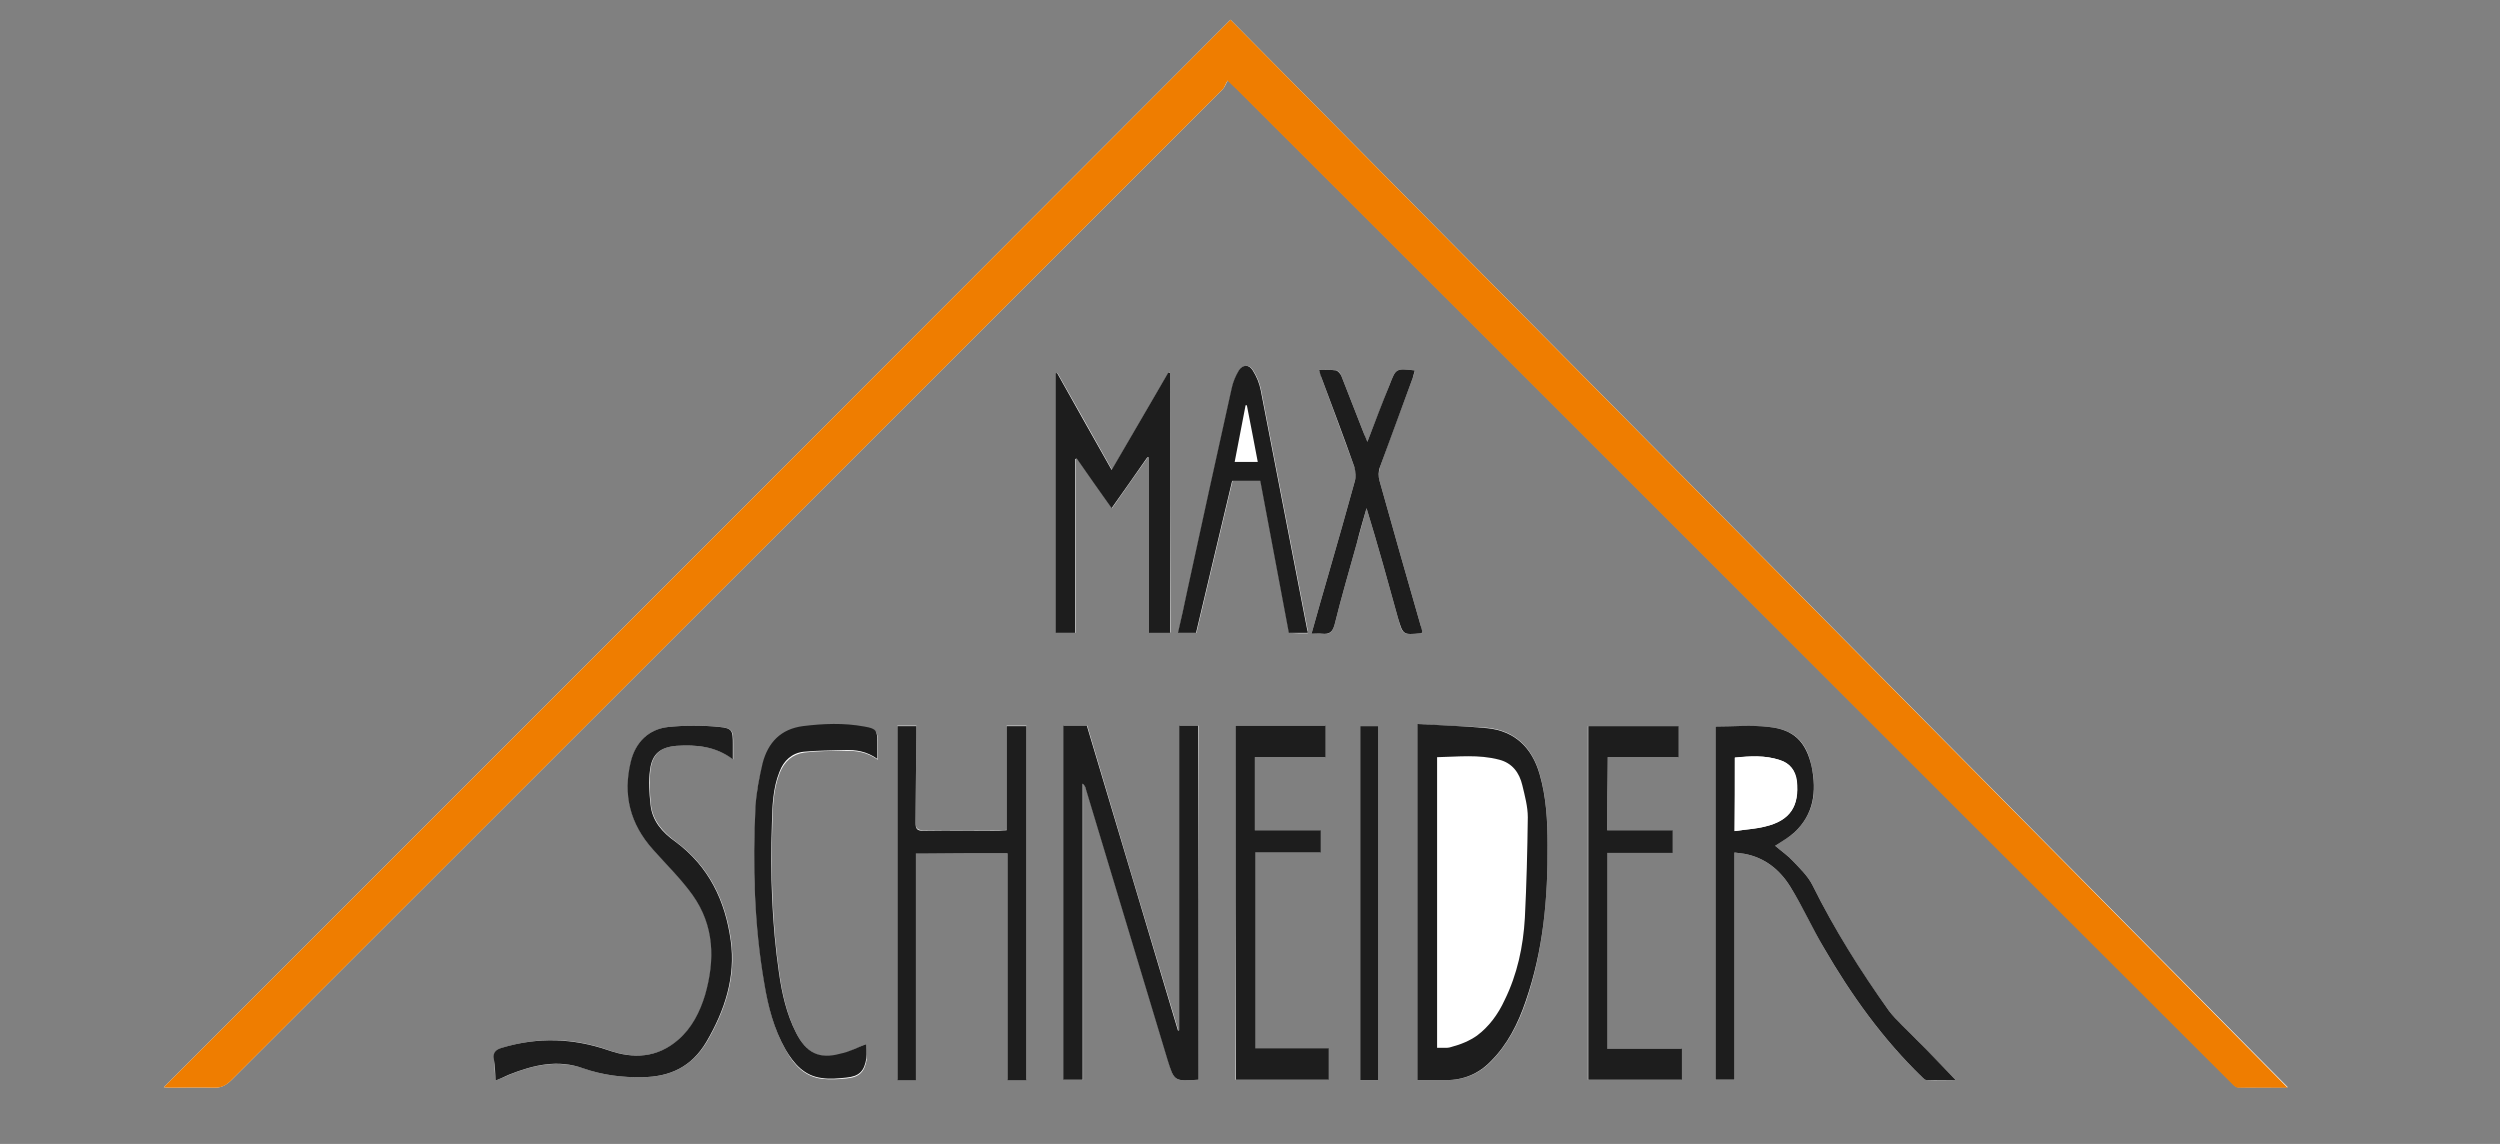<svg xmlns="http://www.w3.org/2000/svg" xmlns:xlink="http://www.w3.org/1999/xlink" id="Ebene_1" x="0px" y="0px" viewBox="0 0 595.3 272.4" style="enable-background:new 0 0 595.3 272.4;" xml:space="preserve"><rect x="0" y="0" width="595.3" height="272.4" fill="#808080" stroke="none"/><style type="text/css">	.st0{fill:#FFFFFF;}	.st1{fill:#EF7D00;}	.st2{fill:#1D1D1D;}</style><g>	<path class="st0" d="M39,258.9c0.4,0,1,0.1,1.5,0.1c3.4,0,6.8-0.1,10.3,0c1.7,0.1,2.9-0.5,4.2-1.7c78.7-78.7,157.4-157.3,236.1-236  c0.6-0.6,0.8-1.4,1.3-2.2c1.2,1.2,1.8,1.7,2.3,2.2c38.6,38.5,77.2,77.1,115.7,115.6c40.3,40.3,80.6,80.5,120.9,120.8  c0.5,0.5,1.1,1.2,1.7,1.2c3.8,0.1,7.6,0,11.8,0C460.6,174,376.8,89.3,293,4.7C208.3,89.6,123.7,174.2,39,258.9z M285.4,257.1  c0-28.2,0-56.3,0-84.3c-1.5,0-2.9,0-4.5,0c0,24.2,0,48.4,0,72.5c-0.1,0-0.2,0-0.3,0.1c-7.3-24.2-14.5-48.4-21.7-72.6  c-2,0-3.7,0-5.6,0c0,28.1,0,56.2,0,84.3c1.5,0,2.9,0,4.6,0c0-23.6,0-47.1,0-70.5c0.5,0.4,0.6,0.9,0.8,1.4  c6.5,21.4,12.9,42.9,19.4,64.3C279.6,257.5,279.6,257.5,285.4,257.1z M337.5,172.4c0,28.6,0,56.6,0,84.8c2.4,0,4.6,0,6.9,0  c4.2,0,7.8-1.5,10.7-4.5c4-4.1,6.5-9,8.3-14.3c4.1-12.1,5.2-24.7,5.1-37.4c0-5.7-0.3-11.3-1.9-16.8c-1.8-6.2-5.8-10.2-12.4-10.9  C348.7,172.9,343.2,172.8,337.5,172.4z M408.5,173c0,28,0,56.1,0,84.1c1.5,0,2.9,0,4.5,0c0-18.1,0-36,0-54.1  c0.9,0.1,1.6,0.2,2.3,0.3c5,0.9,8.6,3.9,11.1,8c2.9,4.6,5.1,9.6,7.9,14.4c6.5,11.2,14,21.7,23.4,30.8c0.3,0.3,0.8,0.7,1.1,0.7  c2.3,0.1,4.5,0,6.9,0c-3.2-3.3-6.3-6.4-9.3-9.6c-2.2-2.3-4.7-4.3-6.6-6.9c-6.9-9.5-13-19.4-18.2-29.9c-1.1-2.2-3-4-4.7-5.8  c-1.3-1.4-2.8-2.4-4.2-3.6c1.6-1.1,3.3-2,4.6-3.2c4.6-4.3,5.4-9.7,4.1-15.6c-1.2-5.9-4.1-8.9-10.2-9.5  C417,172.7,412.8,173,408.5,173z M239.9,203.2c0,18.1,0,36,0,53.9c1.7,0,3.1,0,4.5,0c0-28.1,0-56.2,0-84.3c-1.5,0-3,0-4.7,0  c0,8.3,0,16.5,0,24.8c-0.8,0.1-1.3,0.1-1.8,0.1c-6,0-12-0.1-18,0c-1.6,0-1.9-0.6-1.9-2c0.1-7,0.1-13.9,0.2-20.9c0-0.7,0-1.4,0-2  c-1.7,0-3.1,0-4.5,0c0,28.1,0,56.2,0,84.3c1.5,0,2.9,0,4.4,0c0-18,0-35.9,0-54C225.3,203.2,232.4,203.2,239.9,203.2z M118,257.3  c1.2-0.5,2.3-0.9,3.3-1.4c5.7-2.3,11.5-3.6,17.7-1.5c4.5,1.6,9.2,2.2,14.1,2.1c6.6-0.1,11.7-2.6,15.2-8.4c4.4-7.5,7-15.4,5.8-24.1  c-1.3-9.5-5.2-17.7-13.2-23.6c-3-2.2-5.5-5-5.9-8.8c-0.3-2.8-0.4-5.7-0.1-8.4c0.5-3.7,2.5-5.4,6.3-5.6c4.7-0.3,9.3,0.1,13.4,3.2  c0-1.4,0-2.5,0-3.6c0-3.1-0.1-3.8-3.2-4.1c-4-0.4-8.1-0.4-12.1,0c-4.8,0.5-7.9,3.6-9,8.3c-1.9,7.9-0.2,14.9,5.3,20.9  c3.2,3.5,6.6,6.9,9.4,10.8c5.2,7.3,5.4,15.4,3,23.8c-1.2,4.1-3.1,7.8-6.3,10.6c-5,4.4-10.7,4.7-16.7,2.6c-8.4-3-16.9-3.2-25.4-0.6  c-1.4,0.4-2.2,1-1.9,2.7C117.8,253.8,117.8,255.5,118,257.3z M278.6,88.8c-0.1,0-0.2-0.1-0.3-0.1c-4.5,7.6-8.9,15.3-13.5,23.2  c-4.4-7.9-8.7-15.5-13-23.1c-0.1,0-0.2,0.1-0.3,0.1c0,20.6,0,41.2,0,61.8c1.5,0,2.9,0,4.6,0c0-13.9,0-27.6,0-41.4  c0.1,0,0.2-0.1,0.4-0.1c2.7,3.9,5.5,7.7,8.3,11.8c3-4.2,5.7-8.2,8.5-12.1c0.1,0.1,0.2,0.1,0.4,0.1c0,13.9,0,27.7,0,41.6  c1.7,0,3.3,0,5,0C278.6,130,278.6,109.4,278.6,88.8z M382.7,197.7c0-5.9,0-11.5,0-17.4c5.7,0,11.3,0,16.9,0c0-2.6,0-5.1,0-7.4  c-7.2,0-14.4,0-21.5,0c0,28.2,0,56.2,0,84.2c7.5,0,14.9,0,22.3,0c0-2.5,0-4.8,0-7.4c-5.9,0-11.8,0-17.8,0c0-15.6,0-31,0-46.6  c5.3,0,10.5,0,15.6,0c0-1.9,0-3.6,0-5.4C393,197.7,387.9,197.7,382.7,197.7z M294.2,172.8c0,28.2,0,56.2,0,84.3  c7.5,0,14.8,0,22.1,0c0-2.5,0-4.9,0-7.5c-5.9,0-11.7,0-17.5,0c0-15.6,0-31,0-46.6c5.3,0,10.5,0,15.6,0c0-1.8,0-3.4,0-5.3  c-5.3,0-10.5,0-15.7,0c0-5.9,0-11.5,0-17.4c5.7,0,11.2,0,16.8,0c0-2.6,0-5,0-7.5C308.5,172.8,301.4,172.8,294.2,172.8z   M311.4,150.8c0-0.3,0-0.5,0-0.7c-3.7-19.1-7.4-38.1-11.1-57.2c-0.3-1.6-1-3.3-1.9-4.7c-0.9-1.5-2.4-1.4-3.3,0  c-0.8,1.3-1.4,2.8-1.7,4.2c-3.6,16.1-7.1,32.2-10.6,48.3c-0.7,3.3-1.5,6.6-2.2,10c1.6,0,2.9,0,4.3,0c2.9-12.1,5.7-24.2,8.6-36.2  c2.4,0,4.5,0,6.7,0c2.3,12.1,4.5,24.1,6.8,36.2C308.4,150.8,309.8,150.8,311.4,150.8z M338.7,150.6c-0.1-0.6-0.3-1.1-0.4-1.6  c-3.3-11.5-6.6-23-9.8-34.5c-0.3-1-0.2-2.3,0.1-3.3c2.5-7.1,5.2-14.2,7.8-21.2c0.2-0.6,0.4-1.2,0.5-1.8c-4.5-0.5-4.5-0.5-6,3.4  c-1.7,4.4-3.4,8.8-5.3,13.6c-0.4-0.8-0.6-1.3-0.8-1.9c-1.8-4.6-3.6-9.2-5.4-13.8c-0.2-0.6-0.8-1.3-1.3-1.3c-1.2-0.2-2.5-0.1-4-0.1  c0.3,0.8,0.5,1.3,0.6,1.9c2.6,7.1,5.2,14.1,7.8,21.2c0.4,1,0.4,2.3,0.1,3.4c-2,7.3-4.1,14.6-6.2,21.9c-1.4,4.7-2.7,9.5-4.1,14.4  c1,0,1.7-0.1,2.5,0c1.8,0.3,2.5-0.4,3-2.2c1.6-6.5,3.5-12.9,5.3-19.4c0.8-2.8,1.5-5.5,2.3-8.3c2.7,8.8,5.1,17.5,7.5,26.2  c1.1,4,1.1,4,5.4,3.6C338.5,150.8,338.5,150.7,338.7,150.6z M206.3,248.6c-2.1,0.9-4,1.9-6.1,2.5c-5,1.3-8.1-0.3-10.5-4.9  c-2.3-4.5-3.4-9.4-4.1-14.3c-1.7-11.7-2.1-23.6-1.7-35.4c0.1-4.2,0.2-8.5,1.8-12.5c1.1-2.7,3-4.4,5.8-4.8c3.2-0.4,6.4-0.4,9.7-0.4  c2.7-0.1,5.3,0.3,7.8,2.1c0-1.5,0-2.7,0-3.9c0-2.9-0.2-3.3-3.1-3.8c-4.9-0.9-9.7-0.7-14.6-0.1c-5.2,0.7-8.3,3.9-9.6,8.8  c-0.9,3.4-1.6,6.9-1.7,10.4c-0.8,14.1-0.3,28.1,2.1,42.1c0.9,5.5,2.3,10.9,5.1,15.8c1.9,3.4,4.4,6.2,8.6,6.7  c1.9,0.2,3.9,0.1,5.8-0.1c3.1-0.3,4.3-1.6,4.8-4.6C206.4,250.8,206.3,249.5,206.3,248.6z M328.2,257.2c0-28.2,0-56.3,0-84.3  c-1.5,0-2.9,0-4.3,0c0,28.2,0,56.2,0,84.3C325.4,257.2,326.8,257.2,328.2,257.2z"></path>	<path class="st1" d="M39,258.9C123.7,174.2,208.3,89.6,293,4.7C376.8,89.3,460.6,174,544.7,259c-4.2,0-8,0-11.8,0  c-0.6,0-1.2-0.7-1.7-1.2c-40.3-40.2-80.6-80.5-120.9-120.8c-38.6-38.6-77.1-77.1-115.7-115.6c-0.5-0.5-1.1-1-2.3-2.2  c-0.5,0.8-0.7,1.7-1.3,2.2C212.4,100,133.7,178.6,55,257.3c-1.2,1.2-2.4,1.8-4.2,1.7c-3.4-0.1-6.8,0-10.3,0  C40,259,39.4,258.9,39,258.9z"></path>	<path class="st2" d="M285.4,257.1c-5.8,0.4-5.8,0.4-7.4-4.8c-6.5-21.4-12.9-42.9-19.4-64.3c-0.1-0.5-0.3-1-0.8-1.4  c0,23.5,0,46.9,0,70.5c-1.6,0-3,0-4.6,0c0-28.1,0-56.1,0-84.3c1.8,0,3.6,0,5.6,0c7.2,24.1,14.5,48.4,21.7,72.6c0.1,0,0.2,0,0.3-0.1  c0-24.1,0-48.3,0-72.5c1.5,0,2.9,0,4.5,0C285.4,200.9,285.4,229,285.4,257.1z"></path>	<path class="st2" d="M408.5,173c4.3,0,8.5-0.4,12.7,0.1c6,0.6,8.9,3.6,10.2,9.5c1.2,5.9,0.5,11.3-4.1,15.6  c-1.3,1.2-2.9,2.1-4.6,3.2c1.4,1.2,3,2.3,4.2,3.6c1.7,1.8,3.6,3.6,4.7,5.8c5.2,10.5,11.4,20.4,18.2,29.9c1.9,2.5,4.4,4.6,6.6,6.9  c3.1,3.1,6.1,6.3,9.3,9.6c-2.4,0-4.6,0-6.9,0c-0.4,0-0.8-0.4-1.1-0.7c-9.4-9.1-16.9-19.6-23.4-30.8c-2.8-4.7-5-9.7-7.9-14.4  c-2.5-4.1-6.1-7.1-11.1-8c-0.7-0.1-1.4-0.2-2.3-0.3c0,18.1,0,36,0,54.1c-1.6,0-3,0-4.5,0C408.5,229.1,408.5,201,408.5,173z   M413.1,180.4c0,5.9,0,11.6,0,17.5c2.5-0.4,5-0.5,7.3-1.1c5.9-1.4,8.1-4.9,7.5-10.8c-0.3-2.5-1.7-4.3-4-5  C420.3,179.8,416.7,180.1,413.1,180.4z"></path>	<path class="st2" d="M239.9,203.2c-7.5,0-14.6,0-21.8,0c0,18,0,36,0,54c-1.5,0-2.9,0-4.4,0c0-28.1,0-56.1,0-84.3c1.4,0,2.8,0,4.5,0  c0,0.7,0,1.4,0,2c-0.1,7-0.1,13.9-0.2,20.9c0,1.5,0.3,2.1,1.9,2c6-0.1,12,0,18,0c0.5,0,1-0.1,1.8-0.1c0-8.3,0-16.5,0-24.8  c1.7,0,3.1,0,4.7,0c0,28.1,0,56.1,0,84.3c-1.4,0-2.8,0-4.5,0C239.9,239.2,239.9,221.3,239.9,203.2z"></path>	<path class="st2" d="M118,257.3c-0.1-1.8-0.1-3.5-0.4-5.1c-0.3-1.6,0.5-2.3,1.9-2.7c8.6-2.6,17-2.3,25.4,0.6  c6,2.1,11.7,1.8,16.7-2.6c3.2-2.8,5.1-6.6,6.3-10.6c2.4-8.4,2.2-16.5-3-23.8c-2.8-3.9-6.2-7.2-9.4-10.8c-5.5-6.1-7.2-13.1-5.3-20.9  c1.1-4.6,4.2-7.8,9-8.3c4-0.4,8.1-0.4,12.1,0c3.1,0.3,3.2,0.9,3.2,4.1c0,1.1,0,2.2,0,3.6c-4.1-3.1-8.7-3.5-13.4-3.2  c-3.8,0.3-5.8,1.9-6.3,5.6c-0.4,2.8-0.2,5.6,0.1,8.4c0.4,3.9,2.8,6.6,5.9,8.8c8,5.9,11.9,14.1,13.2,23.6c1.2,8.6-1.4,16.6-5.8,24.1  c-3.5,5.9-8.6,8.3-15.2,8.4c-4.8,0.1-9.5-0.5-14.1-2.1c-6.1-2.2-11.9-0.8-17.7,1.5C120.2,256.4,119.2,256.8,118,257.3z"></path>	<path class="st2" d="M278.6,88.8c0,20.6,0,41.2,0,61.9c-1.7,0-3.2,0-5,0c0-13.9,0-27.8,0-41.7c-0.1-0.1-0.2-0.1-0.4-0.1  c-2.8,4-5.5,7.9-8.5,12.1c-2.9-4.1-5.6-7.9-8.3-11.8c-0.1,0-0.2,0.1-0.4,0.1c0,13.8,0,27.5,0,41.4c-1.7,0-3.1,0-4.6,0  c0-20.6,0-41.2,0-61.8c0.1,0,0.2-0.1,0.3-0.1c4.3,7.6,8.5,15.2,13,23.1c4.6-7.9,9.1-15.6,13.5-23.2  C278.3,88.8,278.5,88.8,278.6,88.8z"></path>	<path class="st2" d="M382.7,197.7c5.2,0,10.4,0,15.6,0c0,1.8,0,3.5,0,5.4c-5.2,0-10.4,0-15.6,0c0,15.6,0,30.9,0,46.6  c6,0,11.8,0,17.8,0c0,2.6,0,4.9,0,7.4c-7.4,0-14.8,0-22.3,0c0-28,0-56,0-84.2c7.1,0,14.2,0,21.5,0c0,2.4,0,4.8,0,7.4  c-5.6,0-11.2,0-16.9,0C382.7,186.2,382.7,191.8,382.7,197.7z"></path>	<path class="st2" d="M294.2,172.8c7.2,0,14.2,0,21.4,0c0,2.5,0,4.9,0,7.5c-5.6,0-11.2,0-16.8,0c0,5.9,0,11.5,0,17.4  c5.2,0,10.4,0,15.7,0c0,1.9,0,3.5,0,5.3c-5.2,0-10.4,0-15.6,0c0,15.6,0,31,0,46.6c5.8,0,11.6,0,17.5,0c0,2.6,0,5,0,7.5  c-7.3,0-14.6,0-22.1,0C294.2,229.1,294.2,201,294.2,172.8z"></path>	<path class="st2" d="M338.7,150.6c-0.2,0.1-0.3,0.2-0.4,0.2c-4.2,0.4-4.2,0.4-5.4-3.6c-2.4-8.7-4.8-17.4-7.5-26.2  c-0.8,2.8-1.6,5.5-2.3,8.3c-1.8,6.5-3.7,12.9-5.3,19.4c-0.5,1.8-1.2,2.4-3,2.2c-0.7-0.1-1.5,0-2.5,0c1.4-4.9,2.7-9.7,4.1-14.4  c2.1-7.3,4.2-14.6,6.2-21.9c0.3-1,0.2-2.3-0.1-3.4c-2.5-7.1-5.2-14.2-7.8-21.2c-0.2-0.5-0.4-1.1-0.6-1.9c1.5,0,2.8-0.1,4,0.1  c0.5,0.1,1.1,0.8,1.3,1.3c1.8,4.6,3.6,9.2,5.4,13.8c0.2,0.5,0.5,1.1,0.8,1.9c1.8-4.7,3.5-9.2,5.3-13.6c1.5-3.9,1.5-3.9,6-3.4  c-0.2,0.6-0.3,1.2-0.5,1.8c-2.6,7.1-5.2,14.1-7.8,21.2c-0.4,1-0.4,2.3-0.1,3.3c3.2,11.5,6.5,23,9.8,34.5  C338.5,149.5,338.6,150,338.7,150.6z"></path>	<path class="st2" d="M206.3,248.6c0,1,0.1,2.2,0,3.4c-0.5,3.1-1.7,4.3-4.8,4.6c-1.9,0.2-3.9,0.4-5.8,0.1c-4.1-0.5-6.6-3.3-8.6-6.7  c-2.8-4.9-4.2-10.3-5.1-15.8c-2.4-13.9-2.8-28-2.1-42.1c0.2-3.5,0.9-7,1.7-10.4c1.3-4.9,4.3-8.1,9.6-8.8c4.9-0.6,9.7-0.8,14.6,0.1  c2.9,0.5,3.1,0.9,3.1,3.8c0,1.2,0,2.4,0,3.9c-2.5-1.8-5.1-2.2-7.8-2.1c-3.2,0.1-6.5,0.1-9.7,0.4c-2.8,0.3-4.8,2.1-5.8,4.8  c-1.6,4-1.7,8.3-1.8,12.5c-0.4,11.8,0,23.7,1.7,35.4c0.7,4.9,1.8,9.8,4.1,14.3c2.4,4.7,5.5,6.3,10.5,4.9  C202.2,250.5,204.2,249.4,206.3,248.6z"></path>	<path class="st2" d="M328.2,257.2c-1.5,0-2.8,0-4.3,0c0-28.1,0-56.1,0-84.3c1.4,0,2.8,0,4.3,0C328.2,200.9,328.2,228.9,328.2,257.2  z"></path>	<path class="st2" d="M368.5,201.1c0-5.7-0.3-11.3-1.9-16.8c-1.8-6.2-5.8-10.2-12.4-10.9c-5.5-0.5-11-0.7-16.7-1  c0,28.6,0,56.6,0,84.8c2.4,0,4.6,0,6.8,0c4.2,0,7.8-1.5,10.7-4.5c4-4,6.5-9,8.3-14.3C367.5,226.3,368.6,213.8,368.5,201.1z   M363.1,218.6c-0.4,6.8-1.8,13.4-4.8,19.5c-1.6,3.5-3.8,6.4-6.6,8.5c-1.7,1.2-3.8,2.1-6.1,2.7c-0.3,0.1-0.7,0.2-1,0.2  c-0.8,0-1.5,0-2.4,0c0-23,0-46,0-69.2c5-0.1,9.9-0.7,14.8,0.6c3.1,0.8,4.8,3.1,5.5,6.1c0.6,2.5,1.3,5.1,1.3,7.6  C363.7,202.6,363.5,210.6,363.1,218.6z"></path>	<path class="st0" d="M413.1,180.4c3.6-0.4,7.2-0.6,10.7,0.6c2.4,0.8,3.7,2.5,4,5c0.7,6-1.6,9.4-7.5,10.8c-2.3,0.6-4.7,0.7-7.3,1.1  C413.1,192,413.1,186.3,413.1,180.4z"></path>	<path class="st2" d="M311.3,150.1c-3.7-19.1-7.4-38.1-11.1-57.2c-0.3-1.6-1-3.3-1.9-4.7c-0.9-1.5-2.4-1.4-3.3,0  c-0.8,1.3-1.4,2.8-1.7,4.2c-3.6,16.1-7.1,32.2-10.6,48.3c-0.7,3.3-1.4,6.6-2.2,10c1.6,0,2.9,0,4.3,0c2.9-12.1,5.7-24.2,8.6-36.2  c2.4,0,4.5,0,6.7,0c2.3,12.1,4.5,24.1,6.8,36.2c1.5,0,2.9,0,4.5,0C311.4,150.4,311.4,150.3,311.3,150.1z M294,110L294,110  c0.9-4.5,1.7-9,2.6-13.5h0c0.1,0,0.2,0,0.3,0c0.9,4.4,1.7,8.9,2.6,13.5C297.7,110,295.9,110,294,110z"></path></g></svg>